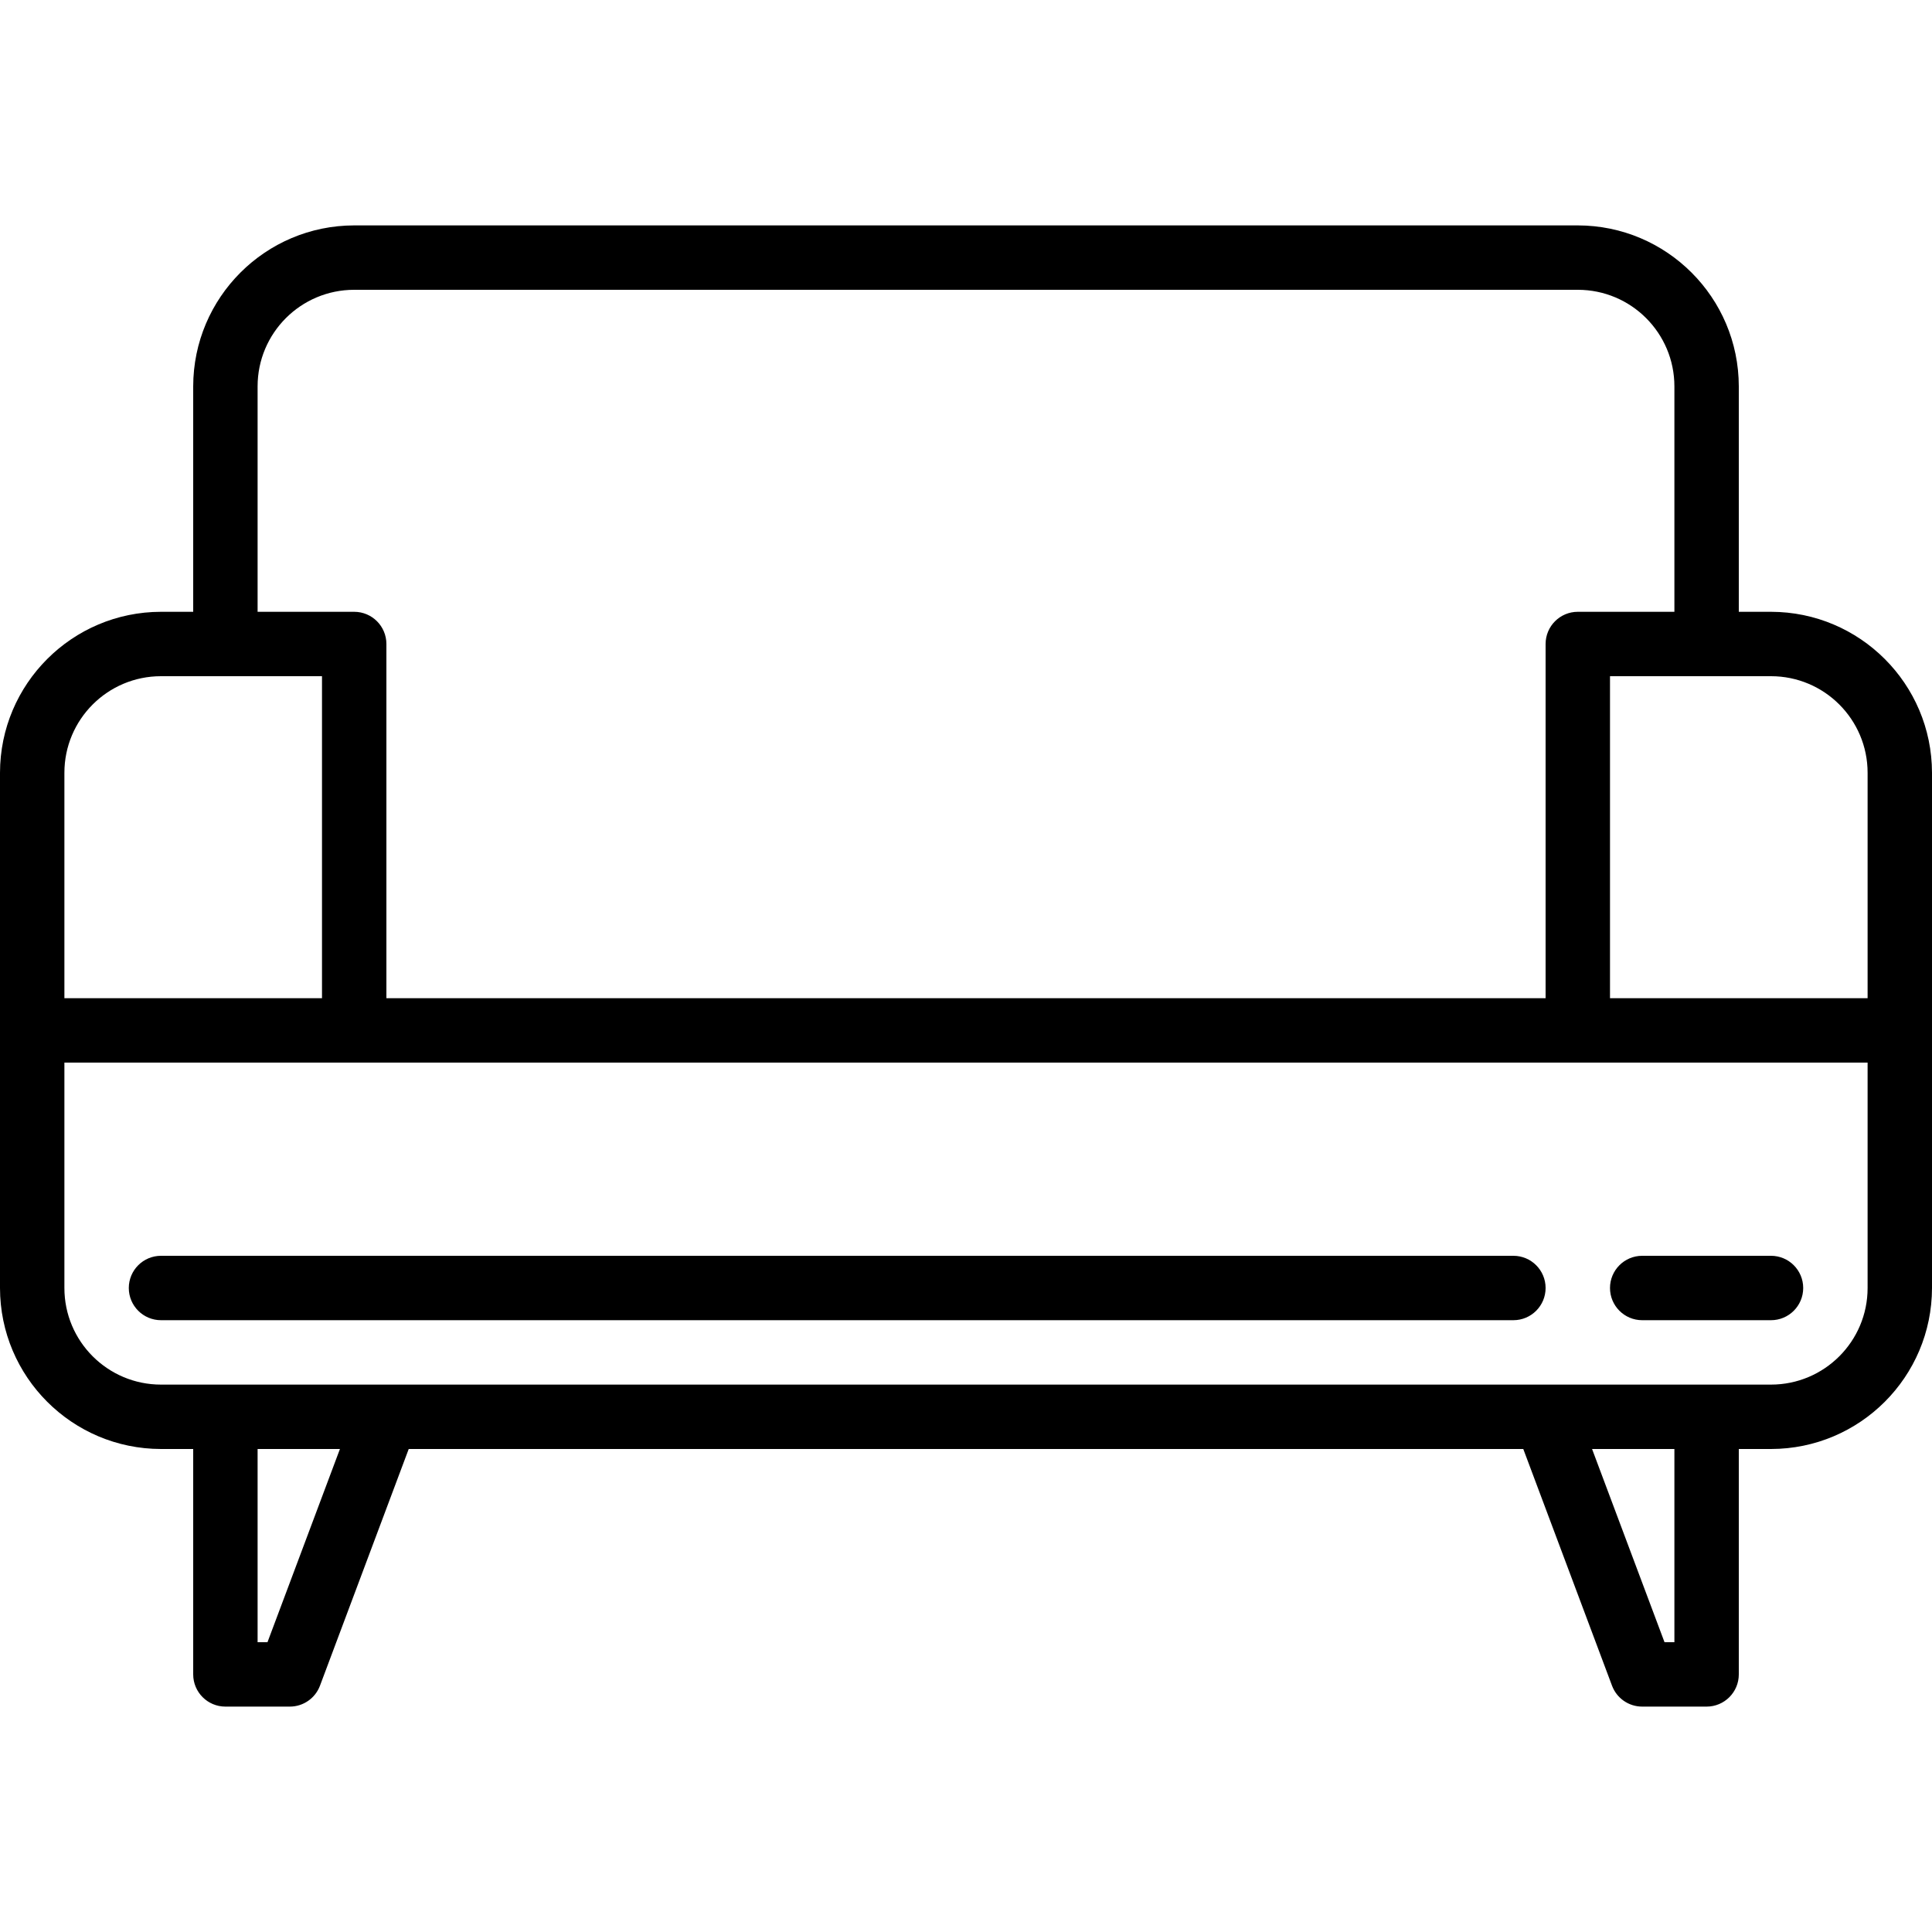 <?xml version="1.0" encoding="iso-8859-1"?>
<!-- Generator: Adobe Illustrator 19.0.0, SVG Export Plug-In . SVG Version: 6.00 Build 0)  -->
<svg version="1.1" id="Capa_1" xmlns="http://www.w3.org/2000/svg" xmlns:xlink="http://www.w3.org/1999/xlink" x="0px" y="0px"
	 viewBox="0 0 480 480" style="enable-background:new 0 0 480 480;" xml:space="preserve">
<g>
	<g>
		<g>
			<path d="M440,152L440,152l-8,0V96c-0.026-22.08-17.92-39.974-40-40H88c-22.08,0.026-39.974,17.92-40,40v56h-8
				c-22.08,0.026-39.974,17.92-40,40v128c0.026,22.08,17.92,39.974,40,40h8v56c0,4.418,3.582,8,8,8h16
				c3.337,0.002,6.325-2.067,7.496-5.192L101.544,360h276.912l22.048,58.808c1.171,3.125,4.159,5.194,7.496,5.192h16
				c4.418,0,8-3.582,8-8v-56h8c22.08-0.026,39.974-17.92,40-40V192C479.974,169.92,462.08,152.026,440,152z M64,96
				c0-13.255,10.745-24,24-24h304c13.255,0,24,10.745,24,24v56h-24c-4.418,0-8,3.582-8,8v88H96v-88c0-4.418-3.582-8-8-8H64V96z
				 M16,192c0-13.255,10.745-24,24-24h40v80H16V192z M66.456,408H64v-48h20.456L66.456,408z M416,408h-2.456l-18-48H416V408z
				 M464,320c0,13.255-10.745,24-24,24H40c-13.255,0-24-10.745-24-24v-56h448V320z M464,248h-64v-80h40c13.255,0,24,10.745,24,24
				V248z"/>
			<path d="M40,328h336c4.418,0,8-3.582,8-8s-3.582-8-8-8H40c-4.418,0-8,3.582-8,8S35.582,328,40,328z"/>
			<path d="M408,328h32c4.418,0,8-3.582,8-8s-3.582-8-8-8h-32c-4.418,0-8,3.582-8,8S403.582,328,408,328z"/>
		</g>
	</g>
</g>
<g>
</g>
<g>
</g>
<g>
</g>
<g>
</g>
<g>
</g>
<g>
</g>
<g>
</g>
<g>
</g>
<g>
</g>
<g>
</g>
<g>
</g>
<g>
</g>
<g>
</g>
<g>
</g>
<g>
</g>
</svg>
